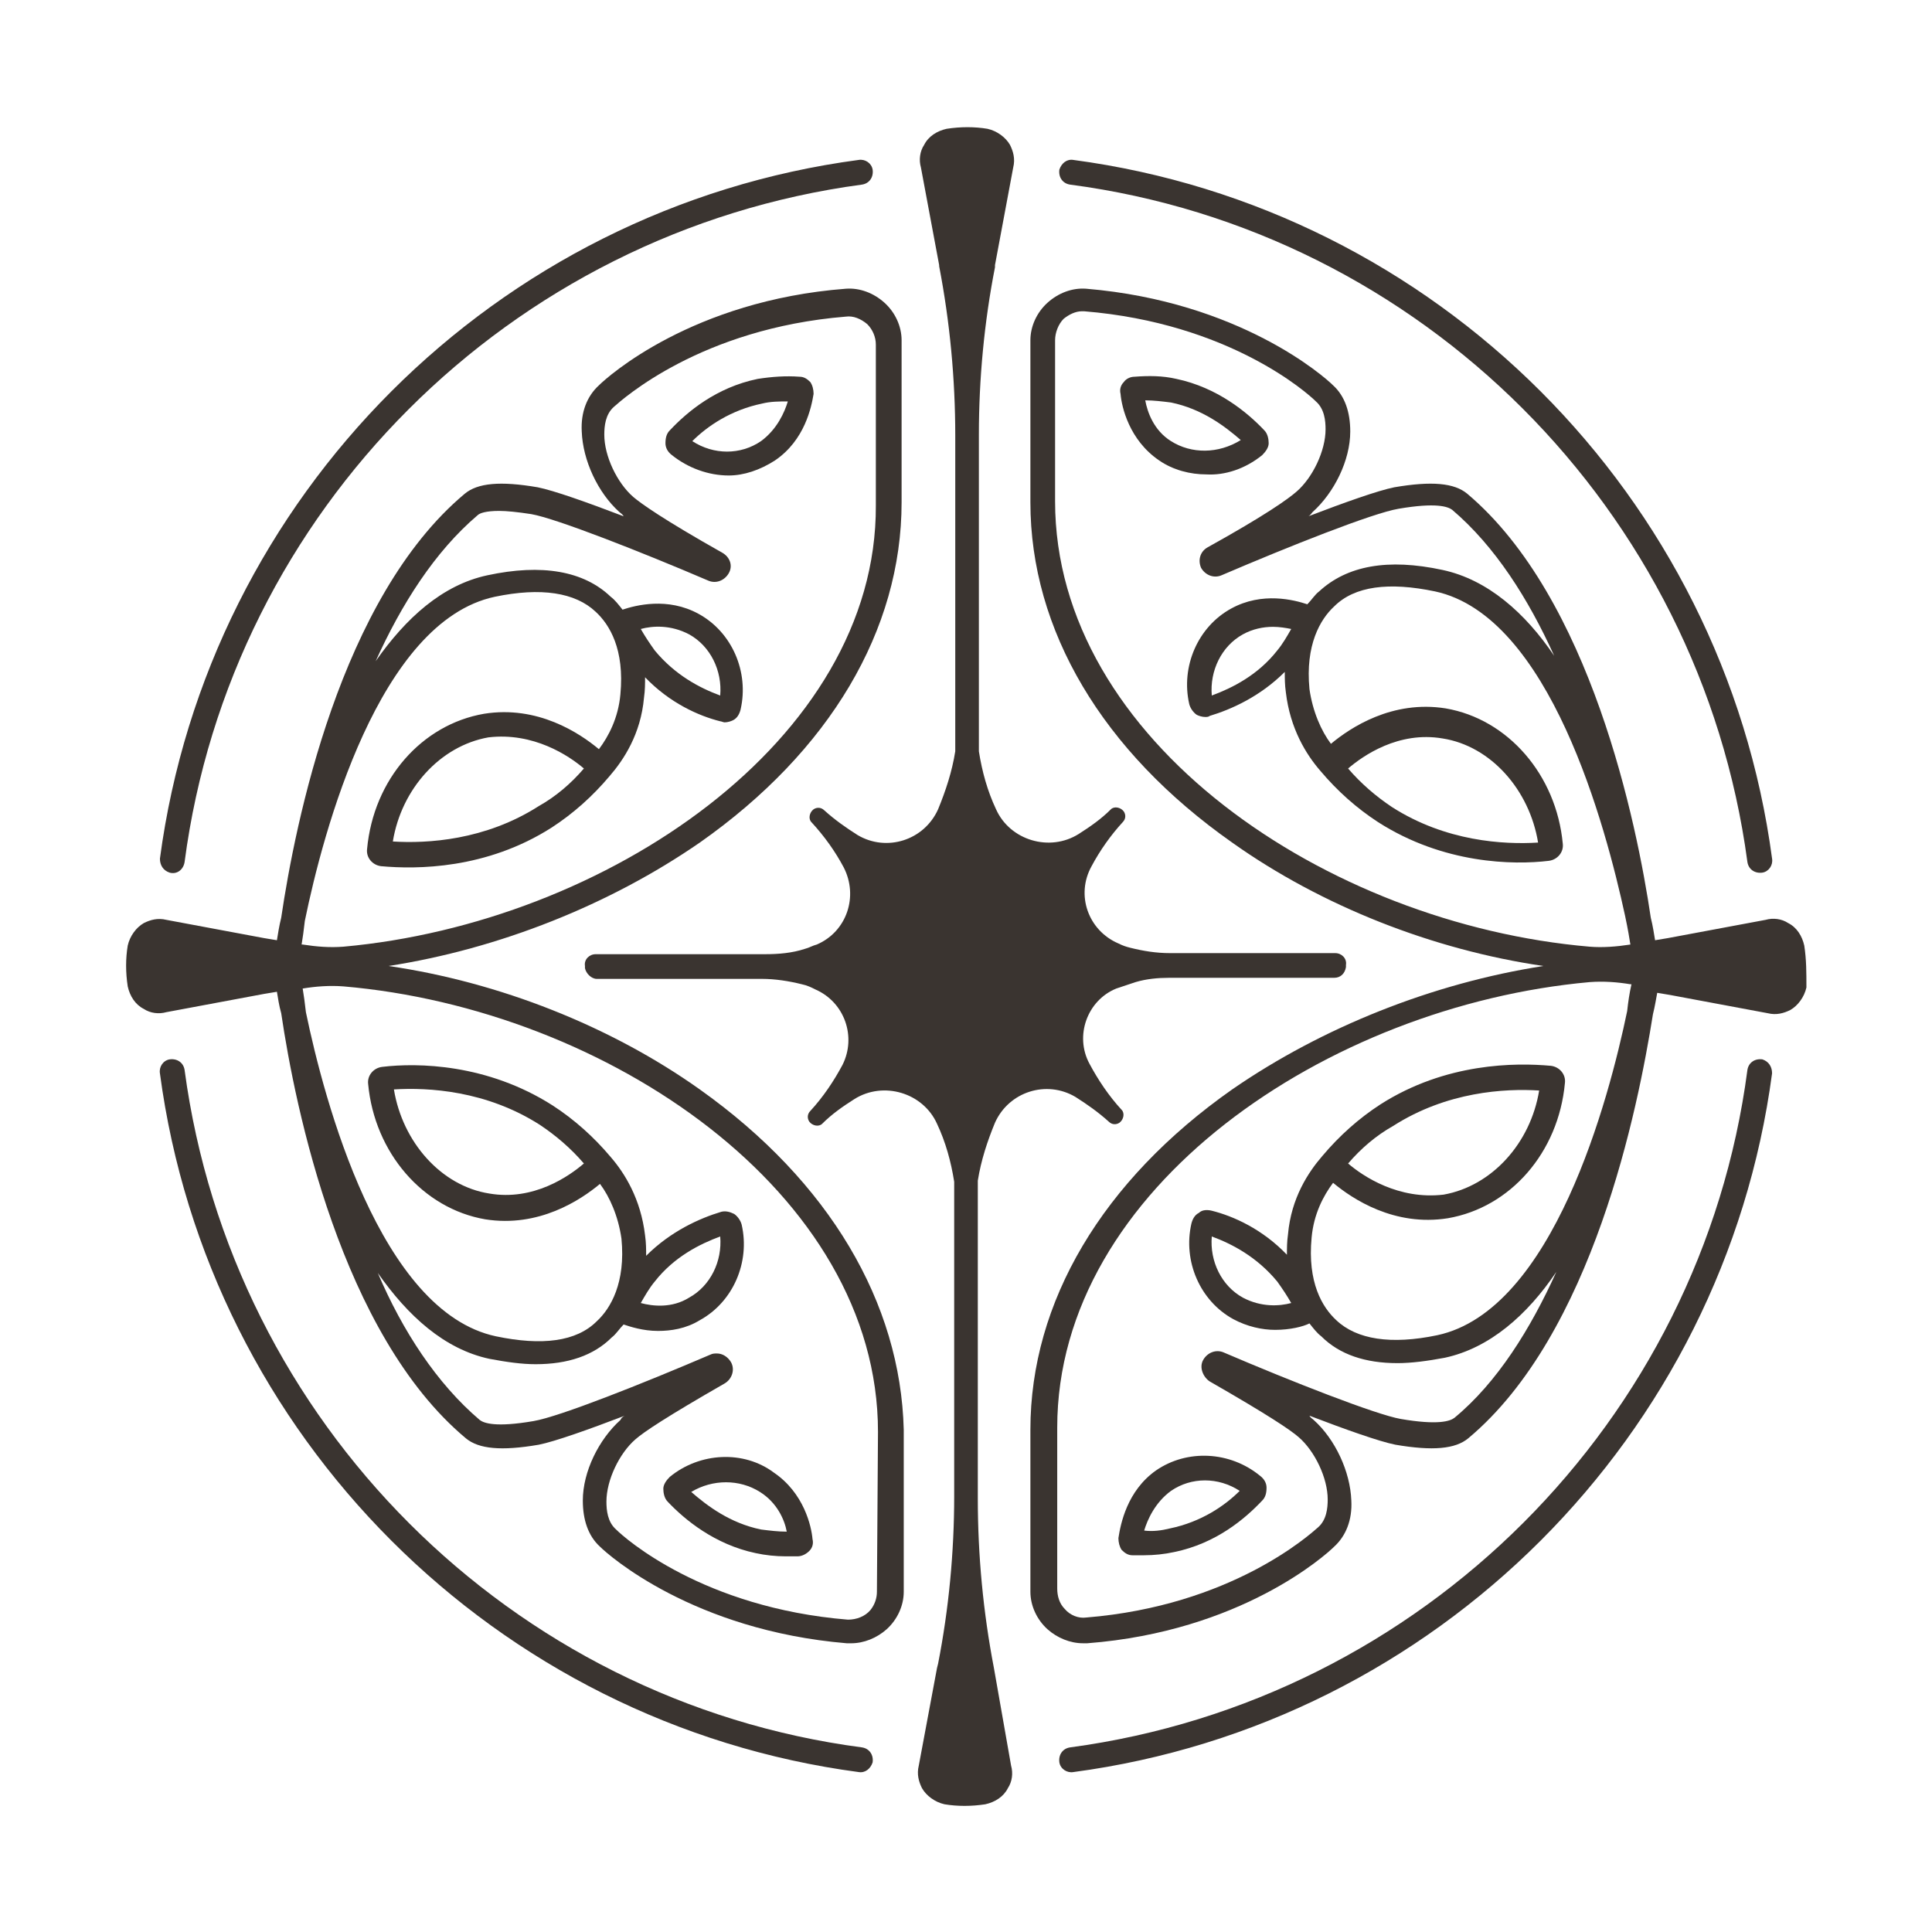 <?xml version="1.0" encoding="utf-8"?>
<!-- Generator: Adobe Illustrator 25.3.1, SVG Export Plug-In . SVG Version: 6.00 Build 0)  -->
<svg version="1.1" id="Capa_1" xmlns="http://www.w3.org/2000/svg" xmlns:xlink="http://www.w3.org/1999/xlink" x="0px" y="0px"
	 width="180px" height="180px" viewBox="0 0 180 180" style="enable-background:new 0 0 180 180;" xml:space="preserve">
<style type="text/css">
	.st0{fill:#3A3430;}
</style>
<g>
	<g>
		<path class="st0" d="M164.2,98.7L164.2,98.7c-0.7-0.1-1.3,0.3-1.4,1c-4.3,32.7-30.3,58.7-63.1,63.1c-0.7,0.1-1.1,0.7-1,1.4l0,0
			c0.1,0.6,0.7,1,1.3,0.9c33.8-4.5,60.6-31.3,65.1-65.1C165.1,99.4,164.8,98.9,164.2,98.7z"/>
		<path class="st0" d="M15.8,81.3L15.8,81.3c0.7,0.2,1.3-0.3,1.4-1c4.3-32.7,30.3-58.7,63.1-63.1c0.7-0.1,1.1-0.7,1-1.4l0,0
			c-0.1-0.6-0.7-1-1.3-0.9C46.2,19.4,19.4,46.2,14.9,80C14.9,80.6,15.2,81.1,15.8,81.3z"/>
		<path class="st0" d="M99.7,17.2c32.7,4.3,58.7,30.3,63.1,63.1c0.1,0.7,0.7,1.1,1.4,1h0c0.6-0.1,1-0.7,0.9-1.3
			c-4.5-33.8-31.3-60.6-65.1-65.1c-0.6-0.1-1.1,0.3-1.3,0.9l0,0C98.6,16.5,99,17.1,99.7,17.2z"/>
		<path class="st0" d="M80.3,162.8c-32.7-4.3-58.7-30.3-63.1-63.1c-0.1-0.7-0.7-1.1-1.4-1c-0.6,0.1-1,0.7-0.9,1.3
			c4.5,33.8,31.3,60.6,65.1,65.1c0.6,0.1,1.1-0.3,1.3-0.9l0,0C81.4,163.5,81,162.9,80.3,162.8z"/>
		<path class="st0" d="M168.1,88.1c-0.2-0.9-0.7-1.7-1.5-2.1c-0.6-0.4-1.4-0.5-2.1-0.3l-9.1,1.7l-1.2,0.2c-0.1-0.6-0.2-1.3-0.4-2.1
			c-1.3-8.8-5.6-29.8-17.1-39.5c-1.2-1-3.3-1.2-6.8-0.6c-1.5,0.3-4.6,1.4-8,2.7c0.2-0.1,0.3-0.3,0.4-0.4c2-1.8,3.5-4.8,3.5-7.5
			c0-1.8-0.5-3.3-1.6-4.3c-0.8-0.8-8.7-7.8-23-9c-1.3-0.1-2.6,0.4-3.6,1.3c-1,0.9-1.6,2.2-1.6,3.5v15.1c0,11.9,6.7,23.2,18.8,31.7
			c8.3,5.9,18.7,10,29,11.5c-10.3,1.6-20.6,5.7-29,11.5c-12.1,8.5-18.8,19.8-18.8,31.7v15.1c0,1.3,0.6,2.6,1.6,3.5
			c0.9,0.8,2.1,1.3,3.3,1.3c0.1,0,0.3,0,0.4,0c14.3-1.1,22.2-8.2,23-9c1.1-1,1.7-2.5,1.6-4.3c-0.1-2.7-1.5-5.7-3.5-7.5
			c-0.1-0.1-0.3-0.2-0.4-0.4c3.4,1.3,6.5,2.4,8,2.7c3.5,0.6,5.6,0.4,6.8-0.6c11.6-9.7,15.8-30.7,17.2-39.5c0.2-0.8,0.3-1.5,0.4-2
			l1.2,0.2l9.1,1.7c0.8,0.2,1.5,0,2.1-0.3c0.7-0.4,1.3-1.2,1.5-2.1C168.3,90.6,168.3,89.4,168.1,88.1z M151.6,94.2
			c-1.7,8.2-6.9,27.9-17.7,30.2c-4.3,0.9-7.5,0.4-9.4-1.4c-1.3-1.2-2.7-3.5-2.3-7.7c0.2-2.2,1.1-3.9,2-5.1c1.8,1.5,5.7,4.1,10.7,3.3
			c5.8-1,10.3-6.1,10.9-12.6c0.1-0.8-0.5-1.5-1.3-1.6c-3.3-0.3-9.8-0.3-15.9,3.6c-2,1.3-3.8,2.9-5.4,4.8c-1.3,1.5-2.9,3.9-3.2,7.3
			c-0.1,0.7-0.1,1.3-0.1,1.9c-2.3-2.4-5-3.6-7-4.1c-0.4-0.1-0.9-0.1-1.2,0.2c-0.4,0.2-0.6,0.6-0.7,1c-0.8,3.5,0.8,7.2,3.9,8.9
			c1.3,0.7,2.7,1,3.9,1c1.4,0,2.6-0.3,3.2-0.6c0.4,0.5,0.7,0.9,1.1,1.2c1.7,1.7,4.1,2.5,7.1,2.5c1.3,0,2.8-0.2,4.4-0.5
			c4.2-0.9,7.7-4,10.4-8c-2.4,5.3-5.5,10.3-9.5,13.6c-0.4,0.3-1.5,0.7-5,0.1c-2.3-0.4-10.2-3.5-16.5-6.2c-0.7-0.3-1.5,0-1.9,0.7
			c-0.4,0.7,0,1.6,0.6,2c5.4,3.1,7.5,4.5,8.3,5.2c1.5,1.3,2.7,3.8,2.7,5.8c0,0.8-0.1,1.9-0.9,2.6c-0.8,0.7-8.1,7.3-21.6,8.4
			c-0.7,0.1-1.5-0.2-2-0.8c-0.5-0.5-0.7-1.2-0.7-1.9l0-15c0-22.3,25.2-39.3,49.6-41.5c1.3-0.1,2.6,0,3.8,0.2l0.1,0
			C151.8,92.6,151.7,93.3,151.6,94.2z M125.6,108.4c1.2-1.4,2.6-2.6,4.2-3.5c5-3.2,10.4-3.5,13.6-3.3c-0.8,4.9-4.4,8.9-8.9,9.7
			C130.3,111.8,127,109.6,125.6,108.4z M120.3,121.4c-1.1,0.3-2.8,0.4-4.5-0.5c-2-1.1-3.1-3.4-2.9-5.7c1.9,0.7,4.2,1.9,6.1,4.2
			C119.5,120.1,119.9,120.7,120.3,121.4z M151.9,88c-1.3,0.2-2.6,0.3-3.8,0.2C123.6,86.1,98.3,69,98.3,46.7v-15c0-0.7,0.3-1.5,0.8-2
			c0.5-0.4,1.1-0.7,1.7-0.7c0.1,0,0.1,0,0.2,0c13.5,1.1,20.8,7.6,21.6,8.4c0.8,0.7,0.9,1.8,0.9,2.6c0,2-1.2,4.5-2.7,5.8
			c-0.8,0.7-2.9,2.2-8.3,5.2c-0.7,0.4-0.9,1.2-0.6,1.9c0.4,0.7,1.2,1,1.9,0.7c6.3-2.7,14.1-5.8,16.5-6.2c3.5-0.6,4.6-0.2,5,0.1
			c4,3.4,7.1,8.3,9.5,13.6c-2.7-4-6.2-7.1-10.4-8c-5.1-1.1-8.9-0.4-11.5,2c-0.4,0.3-0.7,0.8-1.1,1.2c-1.2-0.4-4.2-1.2-7.1,0.4
			c-3.1,1.7-4.7,5.4-3.9,8.9c0.1,0.4,0.4,0.8,0.7,1c0.2,0.1,0.5,0.2,0.8,0.2c0.1,0,0.3,0,0.4-0.1c2-0.6,4.7-1.8,7-4.1
			c0,0.6,0,1.2,0.1,1.9c0.4,3.4,1.9,5.8,3.2,7.3c1.6,1.9,3.4,3.5,5.4,4.8c6.1,3.9,12.6,4,15.9,3.6c0.8-0.1,1.4-0.8,1.3-1.6
			c-0.6-6.4-5.1-11.6-10.9-12.6c-5-0.8-8.9,1.8-10.7,3.3c-0.9-1.2-1.7-3-2-5.1c-0.4-4.1,1-6.5,2.3-7.7c1.9-1.9,5.1-2.3,9.4-1.4
			c10.7,2.3,15.9,21.9,17.7,30.2C151.7,86.7,151.8,87.4,151.9,88L151.9,88z M120.3,58.6c-0.4,0.7-0.8,1.4-1.3,2
			c-1.8,2.3-4.2,3.5-6.1,4.2c-0.2-2.3,0.9-4.6,2.9-5.7c0.9-0.5,1.9-0.7,2.8-0.7C119.2,58.4,119.8,58.5,120.3,58.6z M125.6,71.6
			c1.4-1.2,4.7-3.5,8.8-2.8c4.5,0.7,8.1,4.8,8.9,9.7c-3.2,0.2-8.6-0.1-13.6-3.3C128.2,74.2,126.8,73,125.6,71.6z"/>
		<path class="st0" d="M92.6,155.4L92.6,155.4c-1-5.2-1.5-10.5-1.5-15.8v-29.6c0.3-1.9,0.9-3.7,1.6-5.4c1.3-2.9,4.8-4,7.5-2.4
			c1.1,0.7,2.1,1.4,3.1,2.3c0.3,0.3,0.7,0.3,1,0.1c0.4-0.3,0.5-0.9,0.2-1.2c-1.2-1.3-2.2-2.8-3-4.3c-1.4-2.6-0.2-5.9,2.5-7
			c0.6-0.2,1.2-0.4,1.8-0.6c1-0.3,2.1-0.4,3.1-0.4h15.4c0.6,0,1-0.4,1.1-1c0-0.1,0-0.1,0-0.2c0,0,0,0,0,0l0,0c0.1-0.6-0.4-1.1-1-1.1
			H109c-1.3,0-2.5-0.2-3.7-0.5c-0.4-0.1-0.7-0.2-1.1-0.4c-2.8-1.2-4-4.5-2.5-7.2c0.8-1.5,1.8-2.9,2.9-4.1c0.3-0.3,0.3-0.7,0.1-1
			c-0.3-0.4-0.9-0.5-1.2-0.2c-0.9,0.9-1.9,1.6-3,2.3c-2.7,1.7-6.4,0.6-7.7-2.3c-0.8-1.7-1.3-3.5-1.6-5.4V40.5
			c0-5.2,0.5-10.5,1.5-15.6l0-0.2l1.7-9.1c0.2-0.8,0-1.5-0.3-2.1c-0.4-0.7-1.2-1.3-2.1-1.5c-1.2-0.2-2.5-0.2-3.8,0
			c-0.9,0.2-1.7,0.7-2.1,1.5c-0.4,0.6-0.5,1.4-0.3,2.1l1.7,9.1l0,0.1c1,5.2,1.5,10.5,1.5,15.8v29.4c-0.3,1.9-0.9,3.7-1.6,5.4
			c-1.3,2.9-4.8,4-7.5,2.4c-1.1-0.7-2.1-1.4-3.1-2.3c-0.3-0.3-0.7-0.3-1-0.1c-0.4,0.3-0.5,0.9-0.2,1.2c1.2,1.3,2.2,2.7,3,4.2
			c1.4,2.7,0.3,6-2.5,7.2c-0.4,0.1-0.7,0.3-1.1,0.4c-1.2,0.4-2.5,0.5-3.7,0.5H55.5c-0.6,0-1.1,0.5-1,1.1l0,0c0,0,0,0,0,0
			c0,0.1,0,0.1,0,0.2c0.1,0.5,0.6,1,1.1,1H71c1.2,0,2.5,0.2,3.7,0.5c0.5,0.1,0.9,0.3,1.3,0.5c2.7,1.2,3.8,4.4,2.5,7
			c-0.8,1.5-1.8,3-3,4.3c-0.3,0.3-0.3,0.7-0.1,1c0.3,0.4,0.9,0.5,1.2,0.2c0.9-0.9,1.9-1.6,3-2.3c2.7-1.7,6.4-0.6,7.7,2.3
			c0.8,1.7,1.3,3.5,1.6,5.4v29.3c0,5.2-0.5,10.5-1.5,15.6l-0.1,0.4l-1.7,9.1c-0.2,0.8,0,1.5,0.3,2.1c0.4,0.7,1.2,1.3,2.1,1.5
			c1.2,0.2,2.5,0.2,3.8,0c0.9-0.2,1.7-0.7,2.1-1.5c0.4-0.6,0.5-1.4,0.3-2.1L92.6,155.4z"/>
		<path class="st0" d="M65.2,101.5c-8.3-5.9-18.7-10-29-11.5c10.3-1.6,20.6-5.7,29-11.5c12.1-8.5,18.8-19.8,18.8-31.7V31.7
			c0-1.3-0.6-2.6-1.6-3.5c-1-0.9-2.3-1.4-3.6-1.3c-14.3,1.1-22.2,8.2-23,9c-1.1,1-1.7,2.5-1.6,4.3c0.1,2.7,1.5,5.7,3.5,7.5
			c0.1,0.1,0.3,0.2,0.4,0.4c-3.4-1.3-6.5-2.4-8-2.7c-3.5-0.6-5.6-0.4-6.8,0.6c-11.6,9.7-15.8,30.7-17.1,39.5
			c-0.2,0.8-0.3,1.5-0.4,2.1l-1.2-0.2l-9.1-1.7c-0.8-0.2-1.5,0-2.1,0.3c-0.7,0.4-1.3,1.2-1.5,2.1c-0.2,1.2-0.2,2.5,0,3.8
			c0.2,0.9,0.7,1.7,1.5,2.1c0.6,0.4,1.4,0.5,2.1,0.3l9.1-1.7l1.2-0.2c0.1,0.6,0.2,1.3,0.4,2c1.3,8.8,5.6,29.9,17.2,39.6
			c1.2,1,3.3,1.2,6.8,0.6c1.5-0.3,4.6-1.4,8-2.7c-0.2,0.1-0.3,0.2-0.4,0.4c-2,1.8-3.5,4.8-3.5,7.5c0,1.8,0.5,3.3,1.6,4.3
			c0.8,0.8,8.7,7.8,23,9c0.1,0,0.3,0,0.4,0c1.2,0,2.4-0.5,3.3-1.3c1-0.9,1.6-2.2,1.6-3.5v-15.1C83.9,121.4,77.3,110.1,65.2,101.5z
			 M28.4,85.8c1.7-8.3,6.9-27.9,17.7-30.2c4.3-0.9,7.5-0.4,9.4,1.4c1.3,1.2,2.7,3.5,2.3,7.7c-0.2,2.2-1.1,3.9-2,5.1
			c-1.8-1.5-5.7-4.1-10.7-3.3c-5.8,1-10.3,6.1-10.9,12.6c-0.1,0.8,0.5,1.5,1.3,1.6c3.3,0.3,9.8,0.3,15.9-3.6c2-1.3,3.8-2.9,5.4-4.8
			c1.3-1.5,2.9-3.9,3.2-7.3c0.1-0.7,0.1-1.3,0.1-1.9c2.3,2.4,5,3.6,7,4.1c0.1,0,0.3,0.1,0.4,0.1c0.3,0,0.6-0.1,0.8-0.2
			c0.4-0.2,0.6-0.6,0.7-1c0.8-3.5-0.8-7.2-3.9-8.9c-2.9-1.6-5.9-0.8-7.1-0.4c-0.4-0.5-0.7-0.9-1.1-1.2c-2.5-2.4-6.4-3.1-11.5-2
			c-4.2,0.9-7.6,4-10.4,8c2.4-5.3,5.5-10.2,9.5-13.6c0.2-0.2,0.8-0.4,2-0.4c0.7,0,1.7,0.1,3,0.3c2.3,0.4,10.2,3.5,16.5,6.2
			c0.7,0.3,1.5,0,1.9-0.7c0.4-0.7,0.1-1.5-0.6-1.9c-5.5-3.1-7.6-4.6-8.3-5.2c-1.5-1.3-2.7-3.8-2.7-5.8c0-0.8,0.1-1.9,0.9-2.6
			c0.8-0.7,8.1-7.3,21.6-8.4c0.7-0.1,1.4,0.2,2,0.7c0.5,0.5,0.8,1.2,0.8,1.9l0,15C81.7,69,56.4,86,32,88.2c-1.3,0.1-2.5,0-3.8-0.2
			l-0.1,0C28.2,87.4,28.3,86.7,28.4,85.8z M54.4,71.6c-1.2,1.4-2.6,2.6-4.2,3.5c-5,3.2-10.4,3.5-13.6,3.3c0.8-4.9,4.4-8.9,8.9-9.7
			C49.7,68.2,53,70.4,54.4,71.6z M59.7,58.6c1.1-0.3,2.8-0.4,4.5,0.5c2,1.1,3.1,3.4,2.9,5.7c-1.9-0.7-4.2-1.9-6.1-4.2
			C60.5,59.9,60.1,59.3,59.7,58.6z M81.7,148.3c0,0.6-0.2,1.2-0.6,1.7c-0.5,0.6-1.3,0.9-2.1,0.9c-13.5-1.1-20.8-7.6-21.6-8.4
			c-0.8-0.7-0.9-1.8-0.9-2.6c0-2,1.2-4.5,2.7-5.8c0.8-0.7,2.9-2.1,8.3-5.2c0.7-0.4,1-1.3,0.6-2c-0.3-0.5-0.8-0.8-1.3-0.8
			c-0.2,0-0.4,0-0.6,0.1c-6.3,2.7-14.1,5.8-16.5,6.2c-3.5,0.6-4.6,0.2-5-0.1c-4-3.4-7.2-8.3-9.5-13.7c2.8,4,6.2,7.1,10.4,8
			c1.6,0.3,3,0.5,4.3,0.5c3,0,5.4-0.8,7.1-2.5c0.4-0.3,0.7-0.8,1.1-1.2c0.6,0.2,1.8,0.6,3.2,0.6c1.2,0,2.6-0.2,3.9-1
			c3.1-1.7,4.7-5.4,3.9-8.9c-0.1-0.4-0.4-0.8-0.7-1c-0.4-0.2-0.8-0.3-1.2-0.2c-2,0.6-4.7,1.8-7,4.1c0-0.6,0-1.2-0.1-1.9
			c-0.4-3.4-1.9-5.8-3.2-7.3c-1.6-1.9-3.4-3.5-5.4-4.8c-6.1-3.9-12.6-4-15.9-3.6c-0.8,0.1-1.4,0.8-1.3,1.6
			c0.6,6.4,5.1,11.6,10.9,12.6c5,0.8,8.9-1.8,10.7-3.3c0.9,1.2,1.7,3,2,5.1c0.4,4.1-1,6.5-2.3,7.7c-1.9,1.9-5.1,2.3-9.4,1.4
			c-10.8-2.3-16-22-17.7-30.2c-0.1-0.9-0.2-1.6-0.3-2.2h0c1.2-0.2,2.5-0.3,3.8-0.2c24.5,2.1,49.8,19.2,49.8,41.5L81.7,148.3z
			 M59.7,121.4c0.4-0.7,0.8-1.4,1.3-2c1.8-2.3,4.2-3.5,6.1-4.2c0.2,2.3-0.9,4.6-2.9,5.7C62.6,121.9,60.8,121.7,59.7,121.4z
			 M54.4,108.4c-1.4,1.2-4.7,3.5-8.8,2.8c-4.5-0.7-8.1-4.8-8.9-9.7c3.2-0.2,8.6,0.1,13.6,3.3C51.8,105.8,53.2,107,54.4,108.4z"/>
		<path class="st0" d="M62.4,137.6c-0.3,0.3-0.6,0.7-0.6,1.1c0,0.4,0.1,0.9,0.4,1.2c1.6,1.7,4.4,4,8.2,4.8c0.9,0.2,1.9,0.3,2.8,0.3
			c0.4,0,0.7,0,1.1,0c0.4,0,0.8-0.2,1.1-0.5c0.3-0.3,0.4-0.7,0.3-1.1c-0.1-1.2-0.8-4.3-3.6-6.2h0C69.3,135.1,65.2,135.3,62.4,137.6z
			 M73.3,142.7C73.3,142.7,73.3,142.7,73.3,142.7c-0.8,0-1.6-0.1-2.4-0.2c-2.9-0.6-5-2.2-6.5-3.5c2-1.2,4.5-1.2,6.4,0
			C72.4,140,73.1,141.6,73.3,142.7z"/>
		<path class="st0" d="M117.6,42.4c0.3-0.3,0.6-0.7,0.6-1.1c0-0.4-0.1-0.9-0.4-1.2c-1.6-1.7-4.4-4-8.2-4.8c-1.3-0.3-2.6-0.3-3.9-0.2
			c-0.4,0-0.8,0.2-1,0.5c-0.3,0.3-0.4,0.7-0.3,1.1c0.1,1.2,0.8,4.3,3.6,6.2c1.3,0.9,2.9,1.3,4.4,1.3C114.1,44.3,116,43.7,117.6,42.4
			z M109.1,41.1L109.1,41.1c-1.6-1-2.2-2.7-2.4-3.8c0.8,0,1.6,0.1,2.4,0.2c2.9,0.6,5,2.2,6.5,3.5C113.5,42.3,111,42.3,109.1,41.1z"
			/>
		<path class="st0" d="M72.2,42.9c2.8-1.9,3.4-5,3.6-6.2c0-0.4-0.1-0.8-0.3-1.1c-0.3-0.3-0.6-0.5-1-0.5c-1.3-0.1-2.6,0-3.9,0.2
			c-3.9,0.8-6.6,3.1-8.2,4.8c-0.3,0.3-0.4,0.7-0.4,1.2c0,0.4,0.2,0.8,0.6,1.1c1.5,1.2,3.4,1.9,5.3,1.9
			C69.3,44.3,70.8,43.8,72.2,42.9L72.2,42.9z M70.9,41.1c-1.9,1.3-4.4,1.3-6.4,0c1.4-1.4,3.6-2.9,6.5-3.5c0.8-0.2,1.6-0.2,2.4-0.2
			c0,0,0,0,0,0C73.1,38.4,72.4,40,70.9,41.1z"/>
		<path class="st0" d="M104.2,143.3c0,0.4,0.1,0.8,0.3,1.1c0.3,0.3,0.6,0.5,1,0.5c0.4,0,0.7,0,1.1,0c0.9,0,1.9-0.1,2.8-0.3
			c3.9-0.8,6.6-3.1,8.2-4.8c0.3-0.3,0.4-0.7,0.4-1.2c0-0.4-0.2-0.8-0.6-1.1c-2.8-2.3-6.8-2.5-9.7-0.5
			C105,138.9,104.4,142,104.2,143.3z M109.1,138.9c1.9-1.3,4.4-1.3,6.4,0c-1.4,1.4-3.6,2.9-6.5,3.5c-0.8,0.2-1.6,0.3-2.4,0.2
			C106.9,141.6,107.6,140,109.1,138.9z"/>
	</g>
</g>
</svg>
